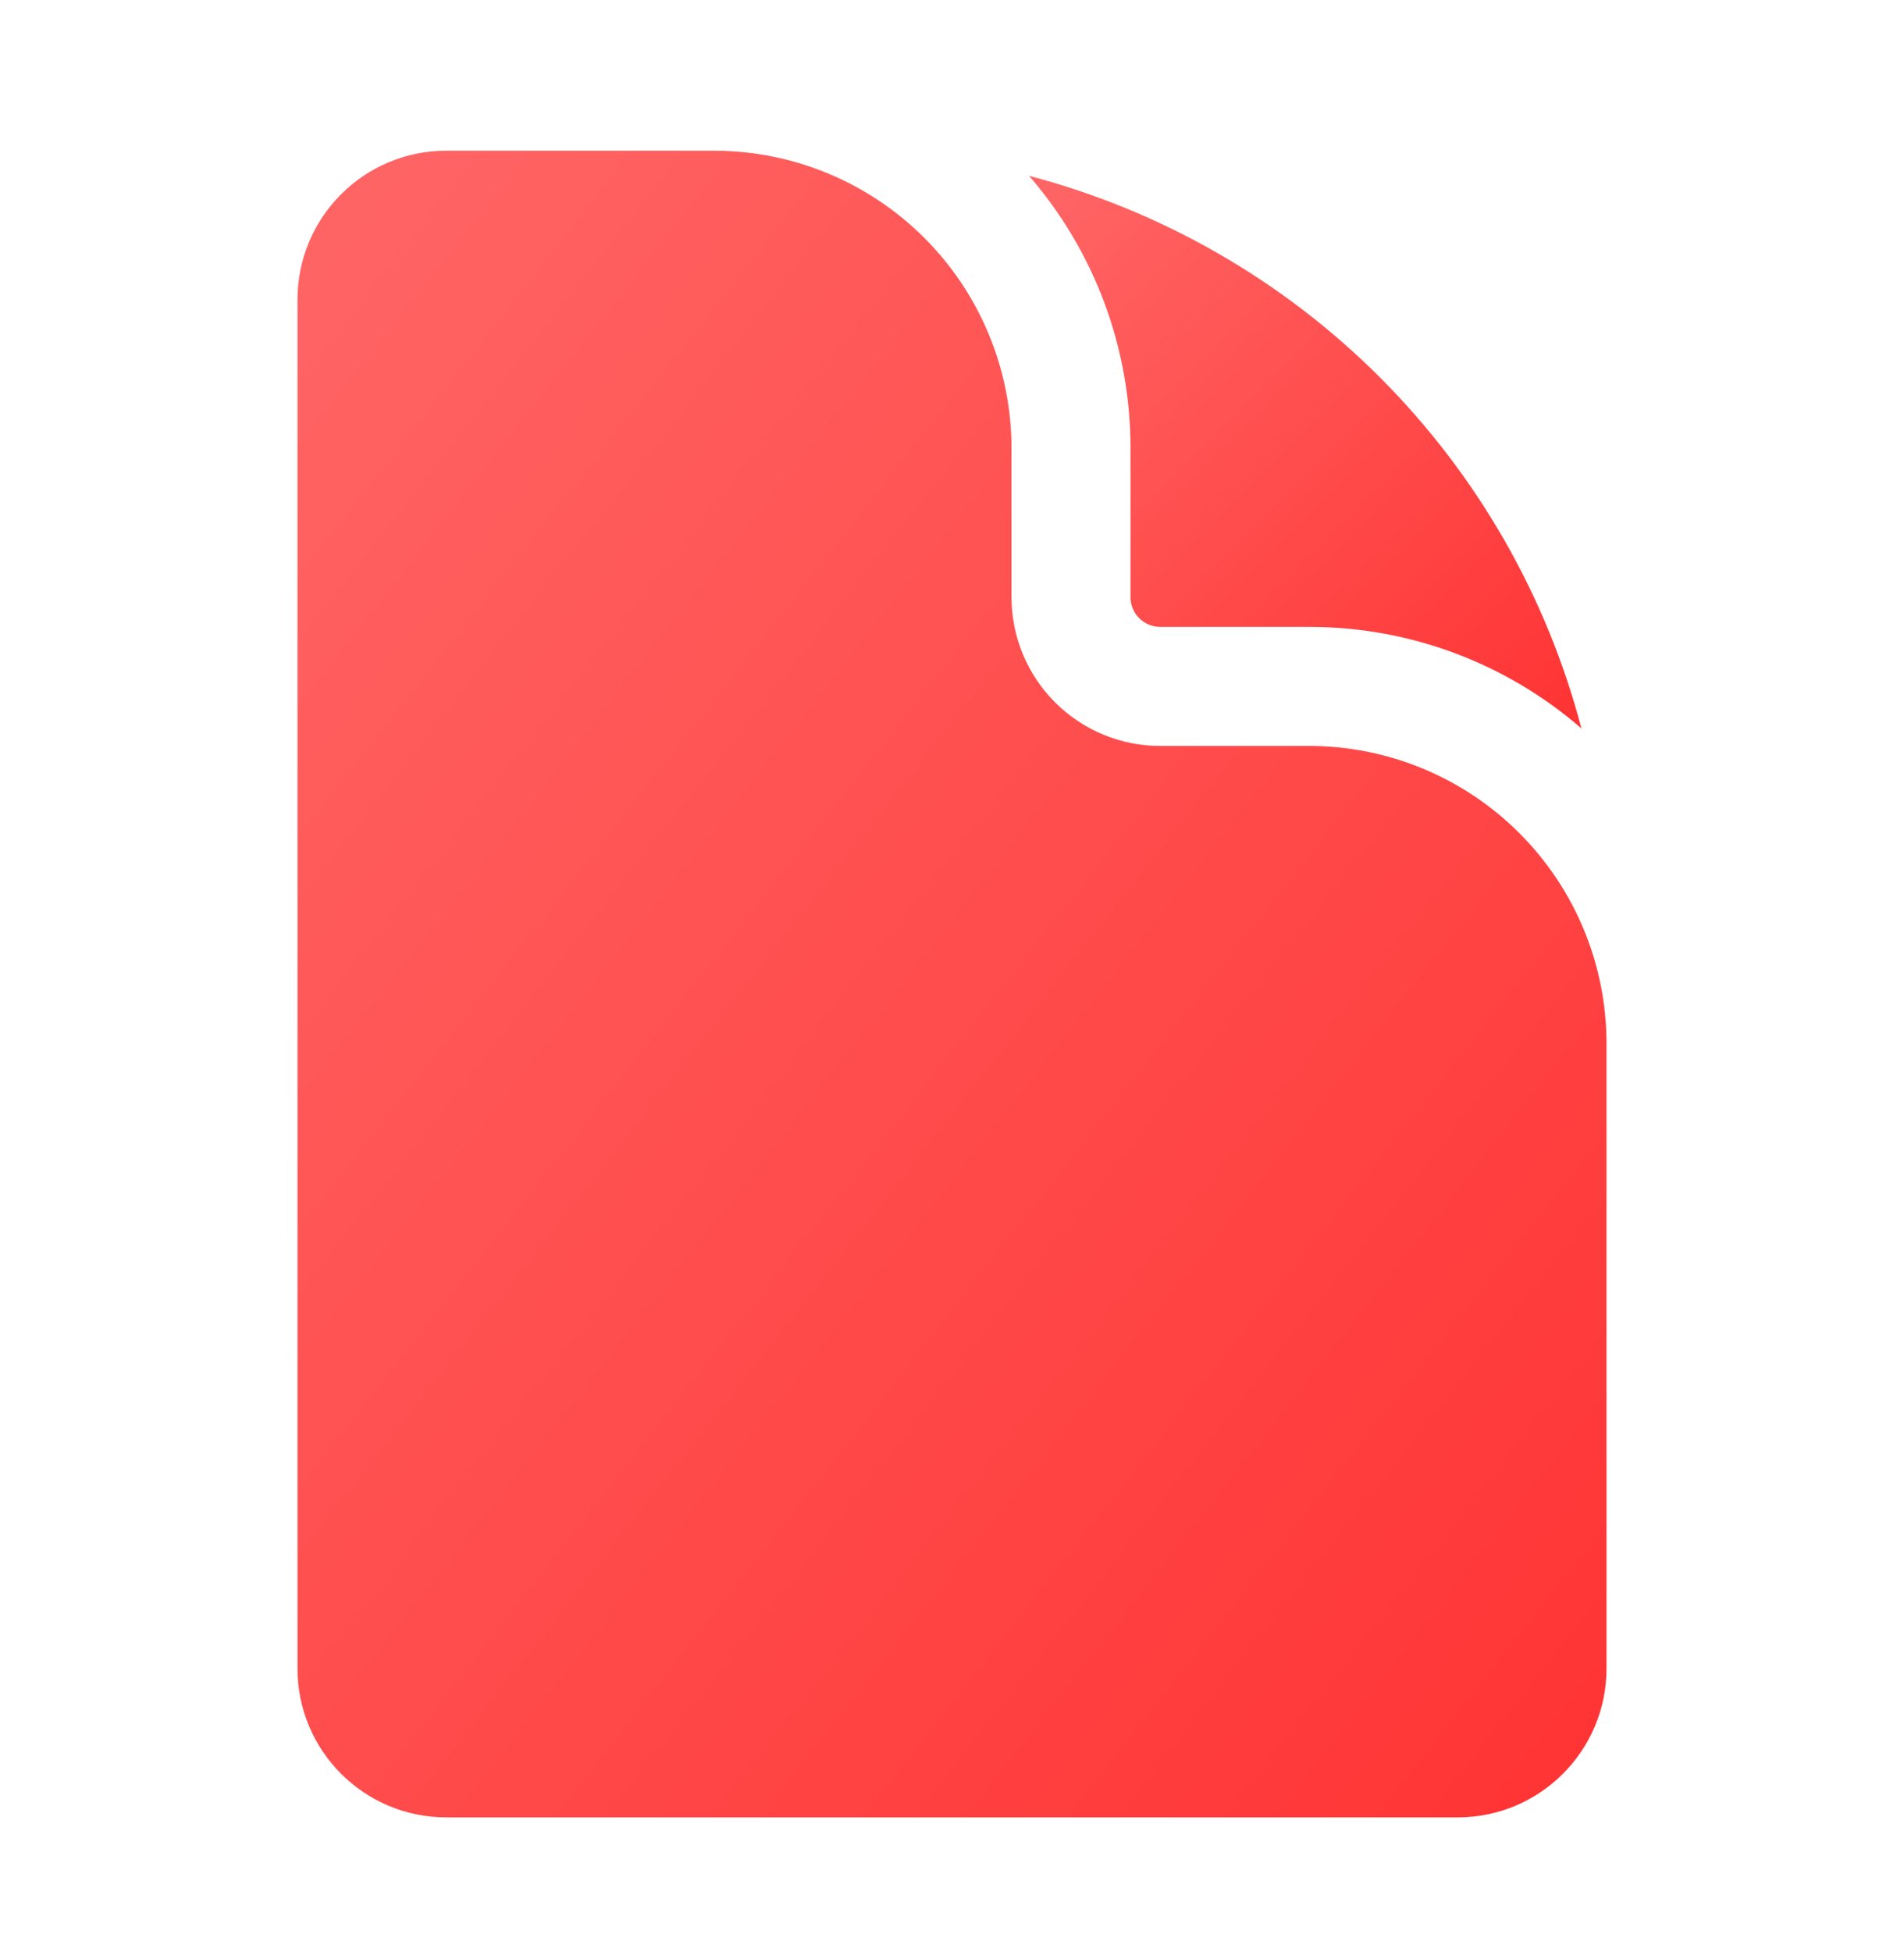 <svg width="40" height="41" viewBox="0 0 40 41" fill="none" xmlns="http://www.w3.org/2000/svg">
<path d="M9.375 3.165C7.648 3.165 6.25 4.565 6.25 6.29V35.04C6.25 36.765 7.65 38.165 9.375 38.165H30.625C32.35 38.165 33.75 36.765 33.75 35.04V21.915C33.75 20.257 33.092 18.668 31.919 17.496C30.747 16.323 29.158 15.665 27.5 15.665H24.375C23.546 15.665 22.751 15.336 22.165 14.75C21.579 14.164 21.25 13.369 21.25 12.54V9.415C21.25 7.757 20.591 6.168 19.419 4.996C18.247 3.824 16.658 3.165 15 3.165H9.375Z" fill="url(#paint0_linear_496_6799)"/>
<path d="M21.618 3.692C22.996 5.28 23.753 7.313 23.75 9.415V12.54C23.75 12.885 24.03 13.165 24.375 13.165H27.5C29.602 13.162 31.635 13.919 33.223 15.297C32.49 12.508 31.029 9.964 28.99 7.925C26.951 5.886 24.407 4.425 21.618 3.692Z" fill="url(#paint1_linear_496_6799)"/>
<defs>
<linearGradient id="paint0_linear_496_6799" x1="6.25" y1="3.165" x2="40.256" y2="29.884" gradientUnits="userSpaceOnUse">
<stop stop-color="#FF6666"/>
<stop offset="1" stop-color="#FF3333"/>
</linearGradient>
<linearGradient id="paint1_linear_496_6799" x1="21.618" y1="3.692" x2="33.223" y2="15.297" gradientUnits="userSpaceOnUse">
<stop stop-color="#FF6666"/>
<stop offset="1" stop-color="#FF3333"/>
</linearGradient>
</defs>
</svg>
